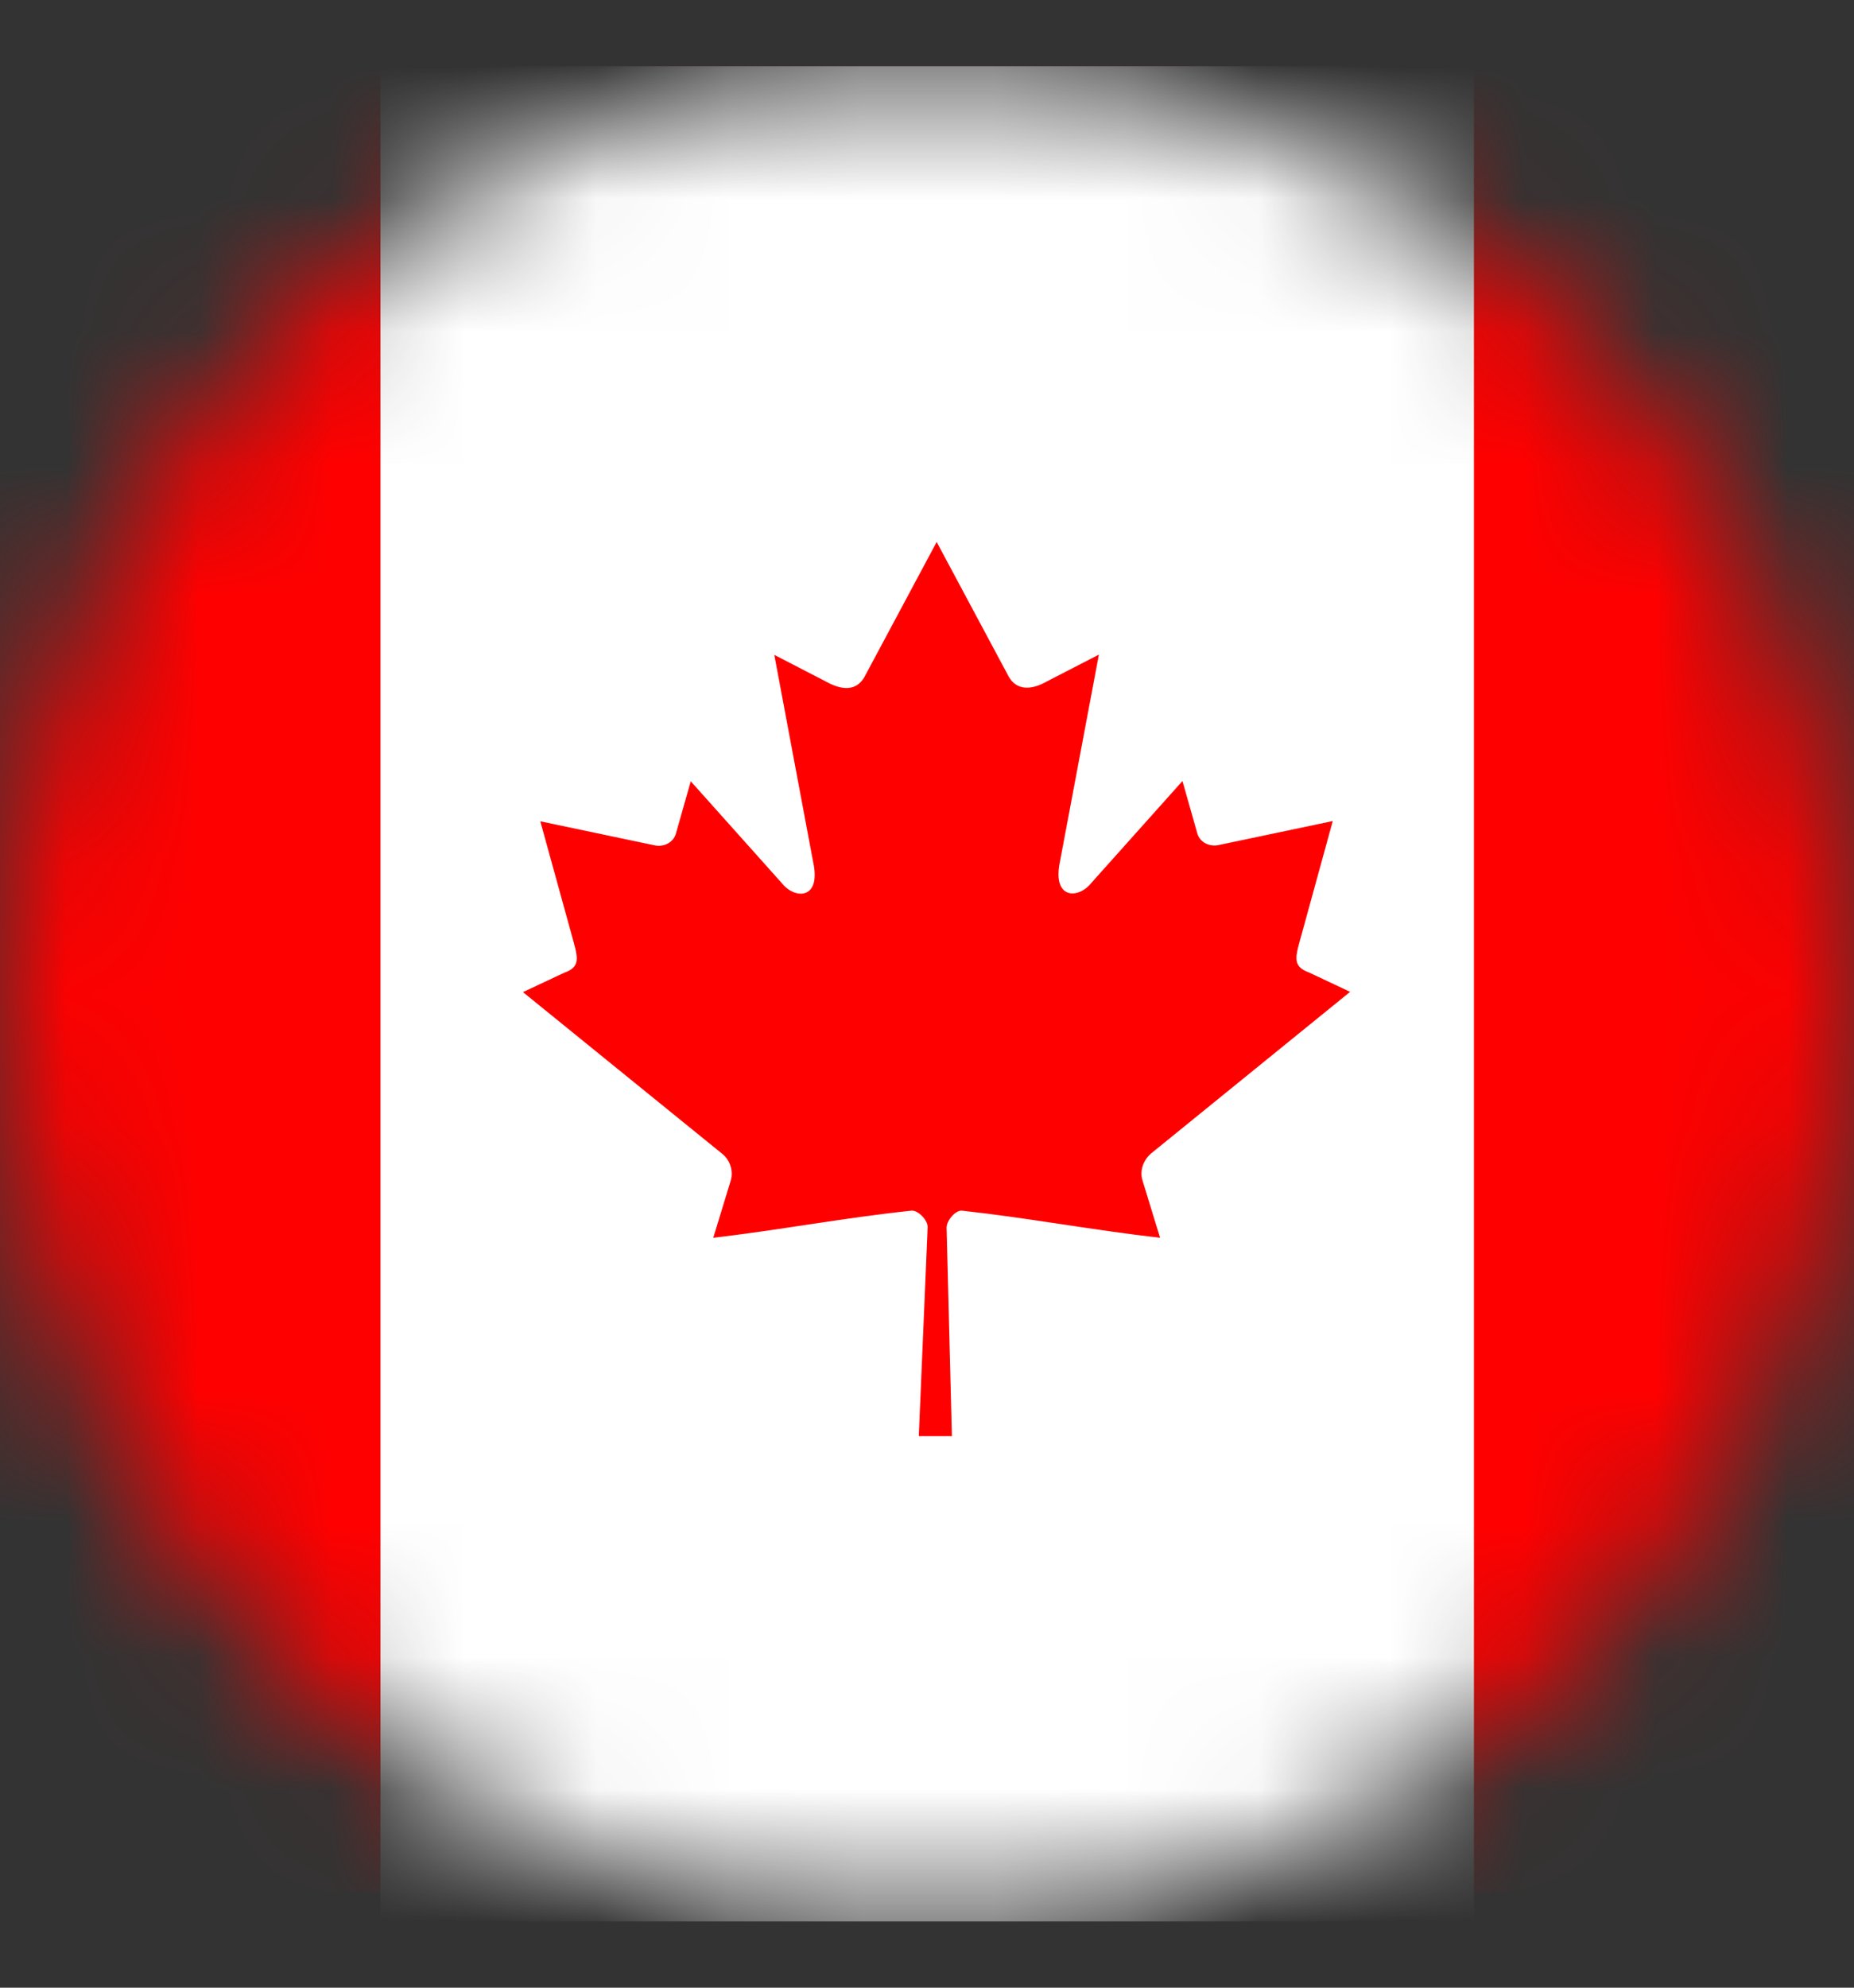 <?xml version="1.0" encoding="UTF-8"?>
<svg xmlns="http://www.w3.org/2000/svg" width="14" height="15" viewBox="0 0 14 15" fill="none">
  <rect x="0" y="0" width="14" height="15" fill="#333333" stroke="none"/>
  <mask id="mask0_5527_4522" style="mask-type:alpha" maskUnits="userSpaceOnUse" x="0" y="0" width="14" height="15">
    <circle cx="7" cy="7.5" r="7" fill="#D9D9D9"></circle>
  </mask>
  <g mask="url(#mask0_5527_4522)">
    <path d="M-1.783 0.5H15.853C16.453 0.5 16.941 0.988 16.941 1.588V13.193C16.941 13.793 16.453 14.281 15.853 14.281H-1.783C-2.383 14.285 -2.871 13.796 -2.871 13.197V1.588C-2.871 0.988 -2.383 0.5 -1.783 0.5Z" fill="#FF0000"></path>
    <path d="M2.873 0.5H11.13V14.5H2.873V0.5Z" fill="white"></path>
    <path d="M7.073 4.09L6.528 5.108C6.465 5.219 6.355 5.208 6.242 5.146L5.847 4.942L6.14 6.504C6.203 6.789 6.003 6.789 5.905 6.666L5.216 5.896L5.105 6.287C5.093 6.339 5.036 6.393 4.951 6.381L4.08 6.198L4.31 7.031C4.36 7.216 4.397 7.293 4.26 7.341L3.949 7.487L5.451 8.705C5.511 8.751 5.54 8.834 5.518 8.909L5.386 9.341C5.903 9.28 6.367 9.191 6.884 9.136C6.93 9.132 7.005 9.205 7.005 9.259L6.938 10.838H7.188L7.148 9.264C7.148 9.209 7.217 9.132 7.263 9.136C7.779 9.193 8.244 9.282 8.76 9.341L8.627 8.907C8.604 8.832 8.636 8.751 8.694 8.703L10.195 7.485L9.885 7.339C9.748 7.289 9.785 7.214 9.835 7.029L10.064 6.196L9.194 6.379C9.108 6.391 9.052 6.337 9.04 6.285L8.929 5.894L8.24 6.664C8.142 6.787 7.944 6.787 8.004 6.502L8.298 4.94L7.902 5.144C7.792 5.206 7.679 5.215 7.617 5.106L7.073 4.09Z" fill="#FF0000"></path>
  </g>
</svg>

